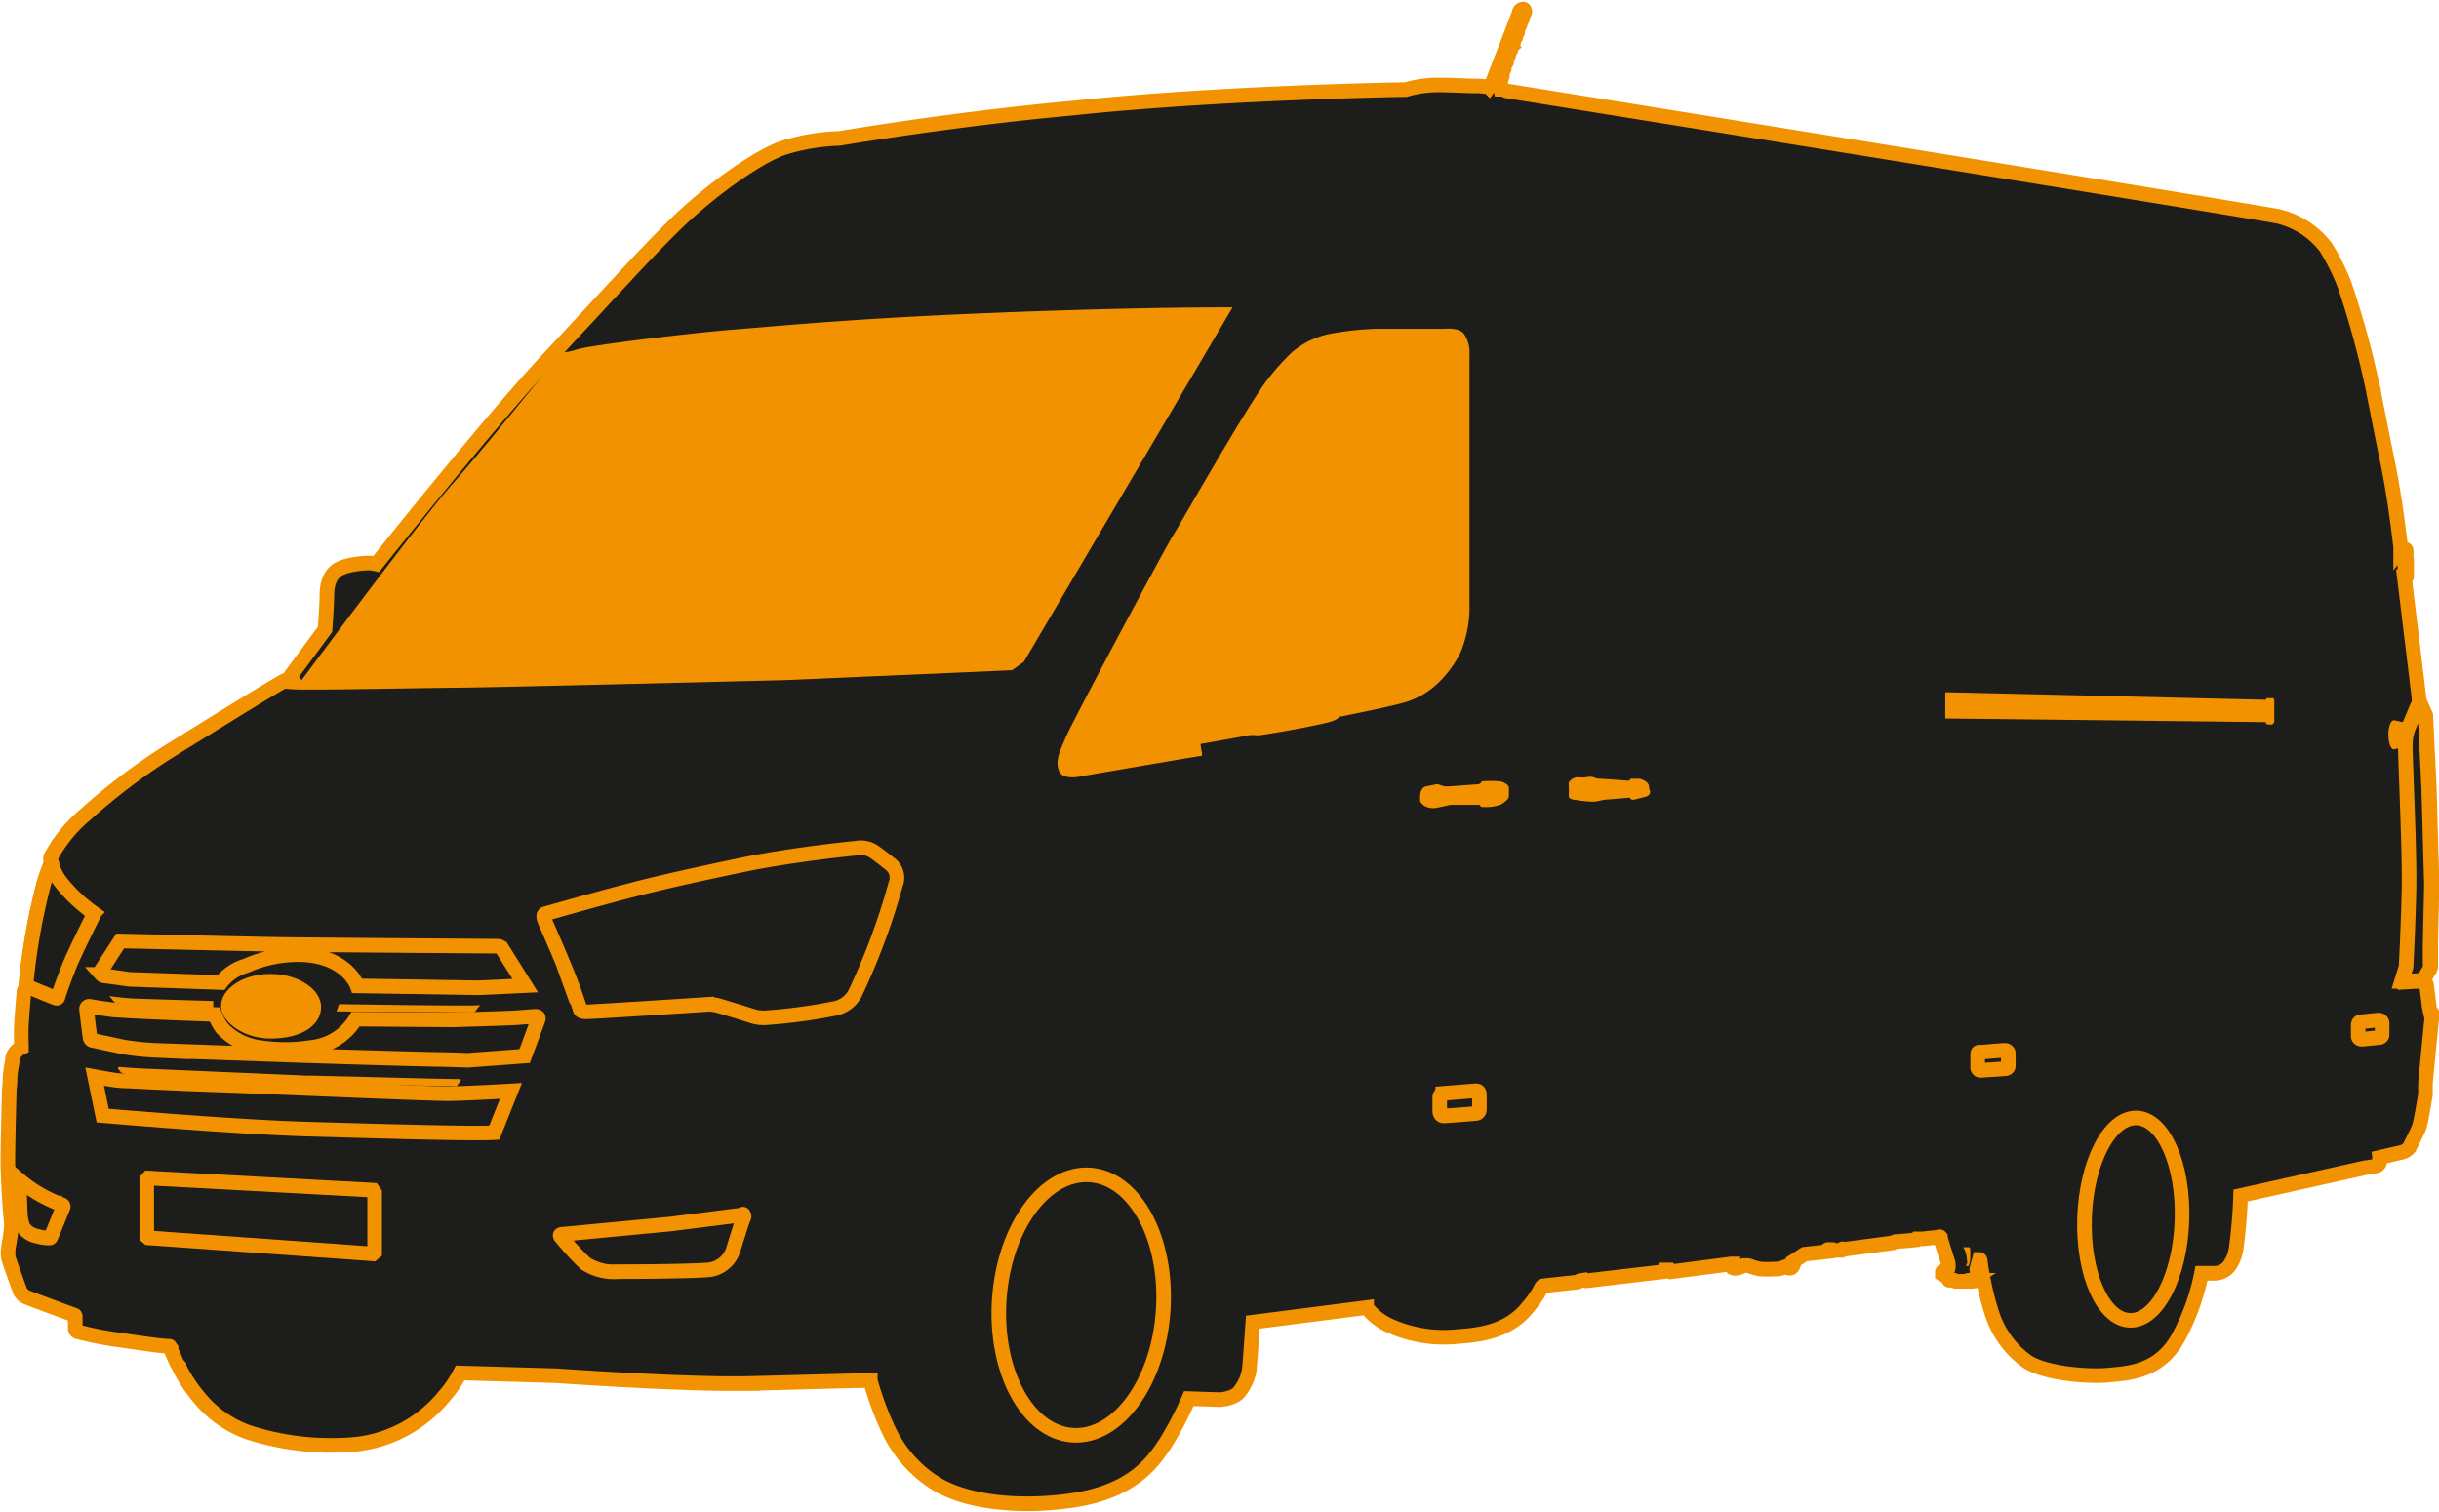 <svg id="Livello_1" data-name="Livello 1" xmlns="http://www.w3.org/2000/svg" width="58.97mm" height="36.55mm" viewBox="0 0 167.15 103.61"><defs><style>.cls-1,.cls-2{fill:#1d1d1b;}.cls-2{stroke:#f39200;stroke-miterlimit:10;}.cls-3{fill:#f39200;}</style></defs><title>van big</title><path class="cls-1" d="M443.19,353.55a1.11,1.11,0,0,0-.9,1.17,15.19,15.19,0,0,0,.07,2.17c.09.25.24.91.79,1.1a2.11,2.11,0,0,0,.8.08c.25,0,1,0,1-.65s0-2.72,0-2.72-.09-.84-.7-1A2.45,2.45,0,0,0,443.19,353.55Z" transform="translate(-333.22 -301.75)"/><path class="cls-1" d="M432.7,354a1.17,1.17,0,0,0-.94,1,16.91,16.91,0,0,0,0,2.38,1.93,1.93,0,0,0,.61,1.06,1,1,0,0,0,.7.14c.47,0,1.09-.07,1.09-.07s.44-.07.52-.82c0-.3,0-2.63,0-2.63s0-.94-.75-1.08A3.44,3.44,0,0,0,432.7,354Z" transform="translate(-333.22 -301.75)"/><path class="cls-2" d="M390.73,311.24a14.13,14.13,0,0,0-3.87.66c-1.8.63-5.1,3-7.42,5.28s-4.41,4.65-8.58,9.1S359,340.41,359,340.41a2.18,2.18,0,0,0-.7-.06,6.61,6.61,0,0,0-1.41.22c-.3.12-1.19.29-1.27,1.8,0,.81-.13,2.52-.13,2.52L353.19,348s-.1.13-.07.22a.52.52,0,0,0,.1.16l-.2,0h-.23c-.18,0-8.2,5-8.2,5a42.15,42.15,0,0,0-5.57,4.25,9.92,9.92,0,0,0-2.34,2.89.68.68,0,0,0,.05.34s-.26.65-.49,1.36a43.62,43.62,0,0,0-1.25,7.07.94.94,0,0,0,0,.17.7.7,0,0,0-.14.26c0,.16-.14,1.61-.17,2.32s0,1.12,0,1.52a1.21,1.21,0,0,0-.3.2,1,1,0,0,0-.31.55c0,.28-.1.49-.17,1.27,0,.28,0,.45-.05.8,0,0-.09,3.35-.1,4.76s.18,4,.22,4.21a3,3,0,0,1,0,.66c0,.24-.17,1.18-.19,1.32a2.78,2.78,0,0,0,0,.58c0,.15.81,2.34.81,2.34a.86.86,0,0,0,.42.41c.31.14,3.31,1.24,3.31,1.24s.05,0,.05.12,0,.79,0,.79a.25.25,0,0,0,.14.22,23,23,0,0,0,2.95.58c1.72.25,2.77.41,3.33.42.08,0,.06.05.06.05l.09.11v.11s.37.86.42.94l.12.14v.07a10.3,10.3,0,0,0,1.39,2.11,7.64,7.64,0,0,0,3.36,2.37,18.4,18.4,0,0,0,6.81.86,9.07,9.07,0,0,0,6.64-3.36,7.58,7.58,0,0,0,1.07-1.57l6.55.19s7.38.52,11.77.54c4.64,0,.77,0,1,0,.79,0,7.65-.21,8.79-.21a21.5,21.5,0,0,0,1.27,3.43,8.68,8.68,0,0,0,3.32,3.69c2.24,1.31,5.84,1.58,9.11,1.12,4.37-.6,5.72-2.74,6.53-3.94a23,23,0,0,0,1.6-3.06l2.14.07s1-.06,1.35-.57a3.25,3.25,0,0,0,.66-1.5c.06-.66.24-3.24.24-3.24l7.8-1a4.23,4.23,0,0,0,1.56,1.23,9,9,0,0,0,4.72.75c1.89-.12,3.61-.5,4.83-2.07a6.69,6.69,0,0,0,.85-1.25c0-.05.09-.14.14-.15l2.37-.26.15-.09.36-.06.11.06,5.27-.62.05-.12.38,0,.12.12,4.07-.53a.24.24,0,0,0,0,.12c.05.06,0,0,.05.07a.24.24,0,0,0,.22.11.87.87,0,0,0,.36-.08c.07,0,.14-.11.22-.11H453a1.09,1.09,0,0,1,.26.08,3.21,3.21,0,0,0,.63.16,8.19,8.19,0,0,0,.87,0,1.71,1.71,0,0,0,.56-.06l.27-.1a.53.53,0,0,0,.2.09.23.23,0,0,0,.29-.12.5.5,0,0,0,.07-.35l.75-.48,1.54-.17v-.08s0-.07.06-.07a.38.38,0,0,0,.13,0h.14s0,0,.08.06.11,0,.18,0l.32,0h.08s.07-.05.07-.09,0,0,.05,0,.11,0,.11,0,0,0,.06,0l3.2-.42.2-.09.79-.06.61-.06.06-.07H465l1.09-.12a.07.07,0,0,1,.11,0c0,.1.54,1.77.54,1.77h0a1.05,1.05,0,0,1,0,.31s0,.13-.05.14l-.28.11s-.07,0-.07.06a.78.78,0,0,0,0,.09s0,0,0,.07a2.36,2.36,0,0,0,.26.14s.12,0,.11.08a.15.15,0,0,0,.05.11s0,.08.07.08H467s.09,0,.12,0a.41.41,0,0,0,.12.07s0,0,.06,0l.66,0,.07,0s0-.06.11-.07h.13s-.08.05,0,.05.14,0,.17,0l.15-.23a.14.14,0,0,0,.11,0c.06,0,.11-.14.12-.19a1.59,1.59,0,0,0,0-.22c-.08-.07-.13-.15-.12-.19s.18-.65.18-.65.06,0,.06.12a21,21,0,0,0,.76,3.46,6.55,6.55,0,0,0,2.43,3.41c1.24.83,4.17,1.07,5.56.94s3.61-.2,4.91-2.74a15.38,15.38,0,0,0,1.5-4.24H485a1.26,1.26,0,0,0,1-.5,2.71,2.71,0,0,0,.49-1.3,34.8,34.8,0,0,0,.29-3.53l8.56-1.91a5.1,5.1,0,0,0,.72-.12c.09,0,.22-.12.24-.24s0-.34,0-.34l1.51-.35a.91.91,0,0,0,.54-.34c.14-.26.57-1.16.57-1.16a2.3,2.3,0,0,0,.18-.54c.09-.37.35-1.92.35-1.92V376c0-.1.46-4.74.46-4.74s0-.11-.07-.12l-.05,0-.07-.3-.2-1.6a.46.46,0,0,0-.1-.17l-.14-.07-1.24.07,0-.1,1.26-.08s.06,0,.08-.06a6.88,6.88,0,0,1,.37-.64,1,1,0,0,0,.06-.17c0-.06,0-1.59,0-1.59l.09-4.13-.19-6.62-.24-4.9-.32-.72L499,350a3.78,3.78,0,0,0,0-.48l-1-8.24h.09c.08,0,.07,0,.07,0l0-.76-.12,0v-.3l.09-.05,0-.68s0-.13-.2-.12-.14,0-.18.05l0-.15s-.33-3.07-.86-5.67-1-5-1-5l0-.12-.05-.13a61,61,0,0,0-1.94-7.09,15.65,15.65,0,0,0-1.27-2.55,5.79,5.79,0,0,0-3.24-2.12c-1.68-.36-52.92-8.61-52.92-8.61l-.23-.11-.17,0-.07-.31.18-.59a.42.42,0,0,0,0-.11,1.41,1.41,0,0,1,0-.18c0-.06.12-.15.13-.21s-.05-.22,0-.27.13-.12.16-.19,0-.18,0-.26.13-.13.14-.18,0-.22,0-.26.15-.07.16-.15-.06-.15,0-.2a.55.55,0,0,0,.17-.23c0-.09,0-.15,0-.22s.14-.13.15-.18a1.27,1.27,0,0,1,0-.2c0-.06.12-.13.14-.17s0-.25,0-.31.12-.12.12-.12a.35.35,0,0,0,.07-.19c0-.07-.05-.08,0-.14s.12-.09.13-.14-.05-.16,0-.22a.54.54,0,0,0,.17-.26c0-.06,0-.2-.11-.21a.28.28,0,0,0-.25.17c0,.09-1.87,4.88-1.87,4.88l-.22.3a7.25,7.25,0,0,0-.74-.08c-.15,0-.24,0-.41,0s-1.4-.06-2.33-.07a8.16,8.16,0,0,0-2.23.32s-12.49.18-22.91,1.28C398.54,309.91,390.73,311.24,390.73,311.24Z" transform="translate(-333.22 -301.75)"/><path class="cls-3" d="M467.85,387.39l-.08-.15h.38s.1,0,.1.16,0,.69,0,.69a1.93,1.93,0,0,1-.12.44.39.39,0,0,1-.11,0s-.11,0-.07,0l.07-.15c.06-.09,0-.2,0-.36A1.85,1.85,0,0,0,467.85,387.39Z" transform="translate(-333.22 -301.75)"/><path class="cls-3" d="M371.77,325.86s.09.13,1-.16,7.86-1.13,10.63-1.35c3.47-.28,8.71-.79,17.79-1.15,0,0,9.43-.4,16.5-.38l-14.3,24.29-.81.58-15.56.68s-19.23.49-22.47.52-10.06.18-11.25.11-.84-.11-.84-.11l.4-.25.41-.15.27-.05.18.15s8.2-11.07,10.54-13.71c2.14-2.4,6.87-8.33,7-8.42A3.47,3.47,0,0,0,371.77,325.86Z" transform="translate(-333.22 -301.75)"/><path class="cls-3" d="M421.77,325.89a5.72,5.72,0,0,1,2.67-1.27,21.73,21.73,0,0,1,3-.33c1.38,0,4.75,0,4.75,0s1-.12,1.35.33a2.26,2.26,0,0,1,.39,1.45c0,.54,0,17.62,0,17.62a8.3,8.3,0,0,1-.63,2.82,7.74,7.74,0,0,1-1.41,1.95,5.57,5.57,0,0,1-2.41,1.44c-1.29.36-4.53,1-4.53,1s.12.19-1.09.46c-2.43.53-4.53.82-4.43.8a2.79,2.79,0,0,0-.72,0c-.18.06-3.22.59-3.22.59l.07.45s.09.36,0,.36-8.18,1.39-8.18,1.39-1.32.34-1.59-.36.05-1.33.5-2.37c.55-1.26,6.76-12.88,7.31-13.75s5.31-9.3,6.63-10.89A16.83,16.83,0,0,1,421.77,325.89Z" transform="translate(-333.22 -301.75)"/><path class="cls-2" d="M370.56,364.89s1.11,2.53,1.24,2.89a33.14,33.14,0,0,1,1.17,3.15s0,.18.43.18,8.26-.51,8.26-.51a2.38,2.38,0,0,1,.7.06c.36.09,2.46.75,2.46.75a2.36,2.36,0,0,0,.91.1,36.32,36.32,0,0,0,4.78-.65,2,2,0,0,0,1.3-1,46,46,0,0,0,2.79-7.5,1.17,1.17,0,0,0-.29-1.31s-.8-.66-1.25-.95a1.62,1.62,0,0,0-1.16-.21c-4,.4-7.09,1-7.09,1s-4.95,1-8.15,1.83-5.81,1.6-6.06,1.66S370.56,364.89,370.56,364.89Z" transform="translate(-333.22 -301.75)"/><path class="cls-2" d="M337.44,384.32a9.52,9.52,0,0,1-2.92-1.7l.08,2.28a3.06,3.06,0,0,0,.21,1,1.58,1.58,0,0,0,1,.6,2.59,2.59,0,0,0,.81.11c.07,0,.1-.12.15-.23l.75-1.84S337.62,384.4,337.44,384.32Z" transform="translate(-333.22 -301.75)"/><path class="cls-2" d="M371.64,386.52s-.12-.15.09-.16l7.46-.71,4.58-.58c.25,0,.37-.14.39-.08s.1.09,0,.29-.69,2.13-.69,2.13a2,2,0,0,1-1.75,1.39c-1.65.12-6.12.12-6.12.12a3.61,3.61,0,0,1-2.28-.57A20.68,20.68,0,0,1,371.64,386.52Z" transform="translate(-333.22 -301.75)"/><path class="cls-2" d="M348.36,369.1a3.28,3.28,0,0,1,1.69-1.14,8.88,8.88,0,0,1,3.8-.77c3.15.1,3.85,2.14,3.85,2.14l8.33.13,3.18-.15-1.58-2.52a.37.37,0,0,0-.34-.18c-.09,0-12.63-.09-14.72-.12s-11.12-.24-11.12-.24l-1.29,2v.29a.34.34,0,0,0,.21.11c.13,0,1.69.23,1.69.23Z" transform="translate(-333.22 -301.75)"/><path class="cls-2" d="M339.38,370.74s1.33.21,1.55.23c1.67.14,7,.32,7,.32a4.36,4.36,0,0,0,.47.9,4.27,4.27,0,0,0,2.53,1.35,11.43,11.43,0,0,0,3.65,0,4,4,0,0,0,3-1.93l6.61.05s3.92-.11,4.42-.15,1.3-.1,1.3-.1.26,0,.19.21-.93,2.52-.93,2.52l-3.91.29s-1.54-.06-2-.06-5.35-.13-10.36-.3l-9-.32a18.52,18.52,0,0,1-2.27-.24l-2-.43s-.2,0-.24-.18-.25-2-.25-2A.18.18,0,0,1,339.38,370.74Z" transform="translate(-333.22 -301.75)"/><path class="cls-3" d="M347.83,370.86c-1.26-.07-4.49-.12-6.54-.34a.39.39,0,0,1-.27-.11l-.31-.38s1.05.14,1.54.16c1,.05,5.56.17,5.58.18Z" transform="translate(-333.22 -301.75)"/><path class="cls-3" d="M341.31,375s-.05-.11.06-.11,1,.08,1.78.11l11.05.48c1,0,9.3.24,10.47.24,0,0,.16,0,.14.07l-.3.42s-8.36-.13-12.27-.36c-2.17-.13-5.7-.22-6.14-.24l-4.12-.22a1,1,0,0,1-.46-.12A1.42,1.42,0,0,1,341.31,375Z" transform="translate(-333.22 -301.75)"/><path class="cls-2" d="M339.7,375.55l.55,2.67s9.06.79,14.1.93c5.51.16,11.38.33,12.74.24l1.14-2.86s-2.93.17-4.19.19-12.63-.49-15.83-.6c-2.87-.09-6.18-.27-6.18-.27a8,8,0,0,1-.93-.06C340.67,375.73,339.7,375.55,339.7,375.55Z" transform="translate(-333.22 -301.75)"/><path class="cls-3" d="M365.91,370.66c-.88.06-9.46-.08-9.46-.08l-.17.5h.3l9,.07a.31.31,0,0,0,.23-.1,3.72,3.72,0,0,1,.24-.32S366.27,370.64,365.91,370.66Z" transform="translate(-333.22 -301.75)"/><path class="cls-3" d="M355.22,370.77c0,1.2-1.23,2.17-3.47,2.17-1.91,0-3.39-1.19-3.39-2.21,0-1.2,1.48-2.22,3.39-2.22S355.22,369.57,355.22,370.77Z" transform="translate(-333.22 -301.75)"/><ellipse class="cls-2" cx="407.3" cy="391.18" rx="8.94" ry="5.63" transform="translate(-343.15 470.01) rotate(-86.21)"/><path class="cls-2" d="M431.89,377v.92s0,.32.27.32,2.18-.16,2.18-.16.27,0,.27-.3v-.94s.05-.34-.27-.32l-2.25.18A.29.29,0,0,0,431.89,377Z" transform="translate(-333.22 -301.75)"/><path class="cls-2" d="M468.76,374v.9a.2.2,0,0,0,.23.22l1.64-.11s.23,0,.23-.2V374a.22.22,0,0,0-.23-.25c-.24,0-1.69.13-1.69.13S468.76,373.81,468.76,374Z" transform="translate(-333.22 -301.75)"/><path class="cls-2" d="M494.84,372s0-.19.18-.21,1.21-.12,1.21-.12a.23.23,0,0,1,.25.21c0,.22,0,.76,0,.76a.21.21,0,0,1-.18.23l-1.15.11s-.31.06-.31-.24Z" transform="translate(-333.22 -301.75)"/><ellipse class="cls-2" cx="479.39" cy="385.29" rx="6.94" ry="3.34" transform="translate(-255.42 549.36) rotate(-88.02)"/><path class="cls-3" d="M430.58,356.05s.11-.34.34-.39l.65-.13a.43.43,0,0,1,.27,0,1.58,1.58,0,0,0,.5.13c.2,0,2.16-.15,2.16-.15a.28.28,0,0,0,.2-.09c.07-.1.09-.12.18-.12a7.34,7.34,0,0,1,1,0c.36,0,.7.24.74.38a3.72,3.72,0,0,1,0,.71s0,.18-.54.51a3.09,3.09,0,0,1-1.2.17l-.13,0-.14-.15h-2l-.43.1-.4.08a1.31,1.31,0,0,1-.68,0,.9.9,0,0,1-.54-.39A2.17,2.17,0,0,1,430.58,356.05Z" transform="translate(-333.22 -301.75)"/><path class="cls-3" d="M440.73,355.39a.79.79,0,0,1,.57-.36,3.27,3.27,0,0,0,.63,0,1,1,0,0,1,.52,0,.76.76,0,0,0,.36.1c.22,0,2.07.14,2.07.14s.06-.16.18-.14a4.75,4.75,0,0,0,.54,0s.56.14.63.49c0,.2.09.4.09.4a.39.39,0,0,1-.29.34l-.79.2a.34.34,0,0,1-.18,0c-.07,0-.14-.15-.21-.13s-1.66.14-1.66.14l-.65.13h-.34a6.36,6.36,0,0,1-.93-.11s-.56,0-.54-.3a5.41,5.41,0,0,0,0-.72Z" transform="translate(-333.22 -301.75)"/><path class="cls-3" d="M466.54,349.2l22,.52v-.11H489a.18.18,0,0,1,.09.17c0,.61,0,.31,0,.73,0,.18,0,.66,0,.66s0,.24-.23.25-.35-.07-.35-.07v-.1L466.54,351Z" transform="translate(-333.22 -301.75)"/><path class="cls-2" d="M337.31,362.13a3.6,3.6,0,0,1-.58-1.27s-.26.65-.49,1.36a43.62,43.62,0,0,0-1.25,7.07s0,.11,0,.16a.79.79,0,0,1,.28,0s1.62.67,1.78.72.15-.14.15-.14.39-1.15.78-2.11,1.65-3.47,1.65-3.47v-.11A10.79,10.79,0,0,1,337.31,362.13Z" transform="translate(-333.22 -301.75)"/><path class="cls-2" d="M498.32,351.54a3.4,3.4,0,0,0-.25,1.38c0,1,.31,7.4.25,9.86-.06,2.7-.2,5.24-.2,5.24l-.31,1H498l1.26-.08s.06,0,.08-.06a6.88,6.88,0,0,1,.37-.64,1,1,0,0,0,.06-.17c0-.06,0-1.59,0-1.59l.09-4.13-.19-6.62-.24-4.9-.32-.72L499,350l-.11.17Z" transform="translate(-333.22 -301.75)"/><path class="cls-3" d="M435.92,307.75l-.07-.31.18-.59a.42.42,0,0,0,0-.11,1.41,1.41,0,0,1,0-.18c0-.06.12-.15.13-.21s-.05-.22,0-.27.13-.12.16-.19,0-.18,0-.26.13-.13.14-.18,0-.22,0-.26.15-.07.16-.15-.06-.15,0-.2a.55.55,0,0,0,.17-.23c0-.09,0-.15,0-.22s.14-.13.15-.18a1.27,1.27,0,0,1,0-.2c0-.06.12-.13.14-.17s0-.25,0-.31.12-.12.12-.12a.35.35,0,0,0,.07-.19c0-.07-.05-.08,0-.14s.12-.09.13-.14-.05-.16,0-.22a.54.54,0,0,0,.17-.26c0-.06,0-.2-.11-.21a.28.28,0,0,0-.25.17c0,.09-1.87,4.88-1.87,4.88l-.22.3a7.25,7.25,0,0,0-.74-.08c-.15,0-.24,0-.41,0l2.24.36-.23-.11Z" transform="translate(-333.22 -301.75)"/><polygon class="cls-2" points="10.16 80.75 10.05 80.87 10.05 84.76 10.16 84.85 25.54 85.95 25.67 85.84 25.67 81.77 25.54 81.58 10.16 80.75"/><path class="cls-3" d="M498.32,352.08c0-.45-.14-.81-.32-.81l-.71-.15c-.21,0-.38.43-.38,1s.17,1,.38,1l.77-.2h0A1,1,0,0,0,498.32,352.08Z" transform="translate(-333.22 -301.75)"/></svg>
